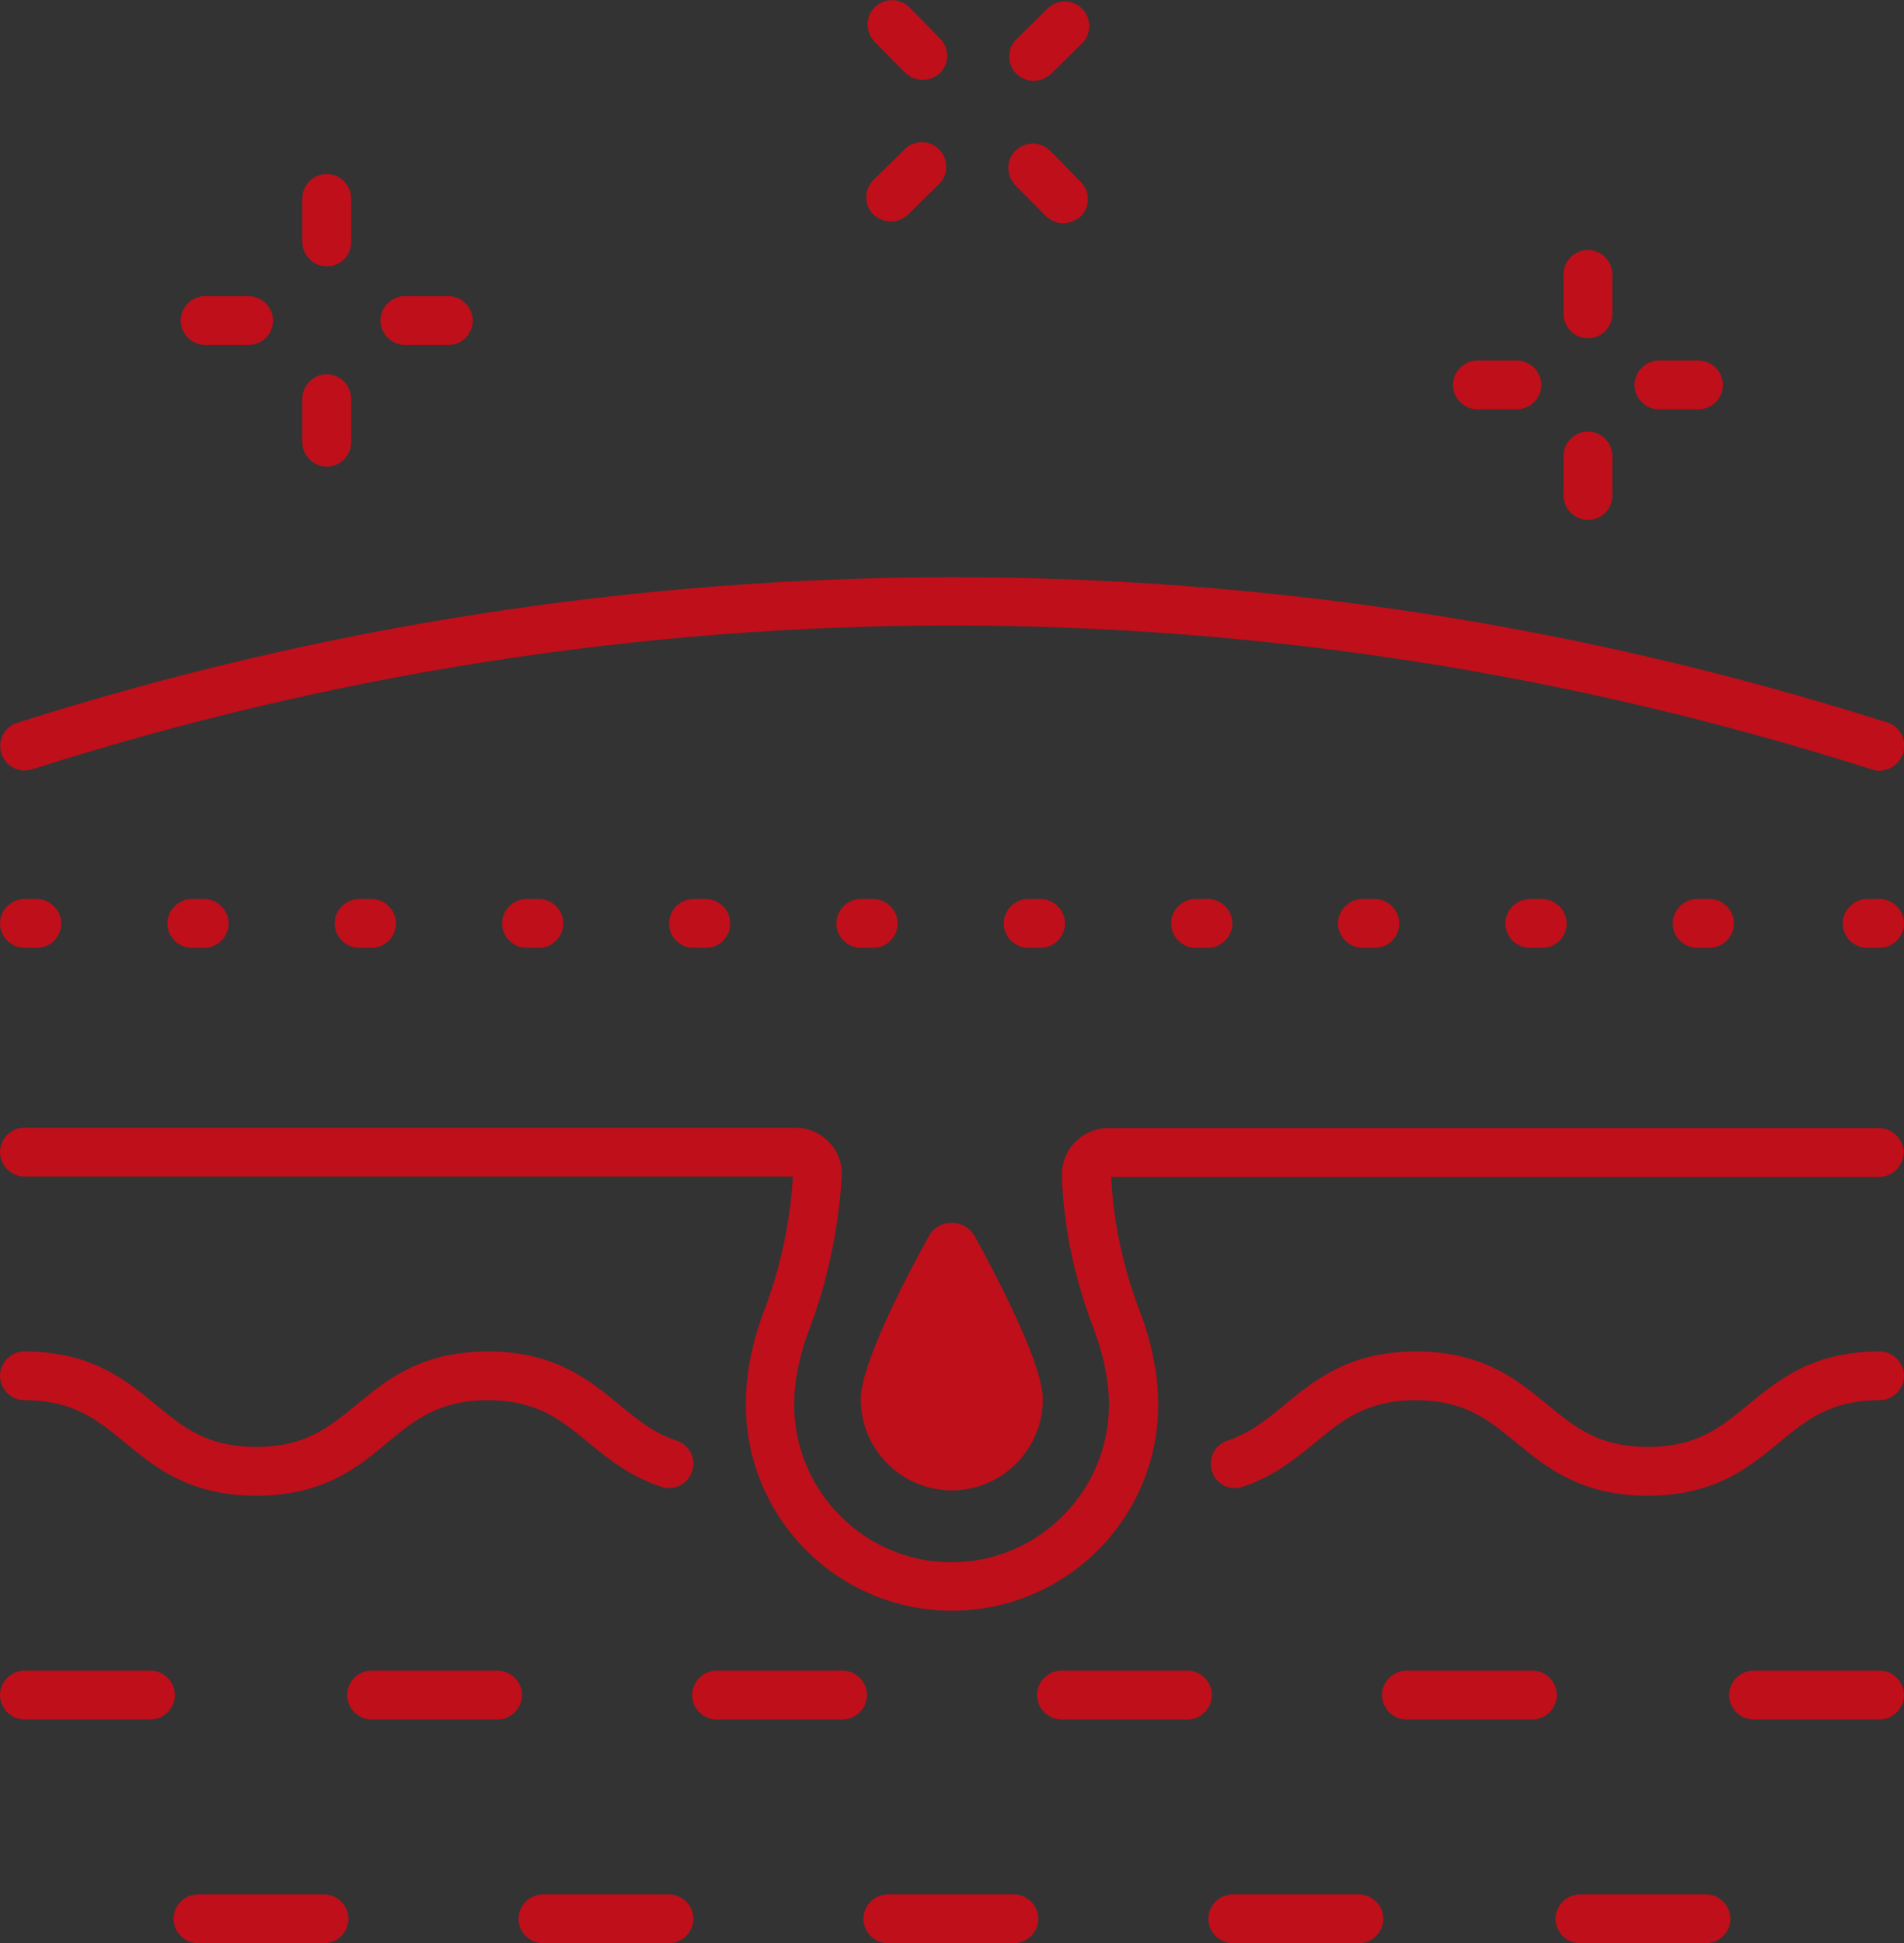 <?xml version="1.0" encoding="UTF-8"?> <svg xmlns="http://www.w3.org/2000/svg" xmlns:xlink="http://www.w3.org/1999/xlink" version="1.1" id="Слой_1" x="0px" y="0px" viewBox="0 0 428.9 437.7" style="enable-background:new 0 0 428.9 437.7;" xml:space="preserve"><rect x="0" y="0" width="428.9" height="437.7" fill="#333333" stroke="none"/> <style type="text/css"> .st0{fill:#BE0F1A;} .st1{fill:#FFFFFF;} </style> <g> <g> <g> <g> <path class="st0" d="M371.1,336.9c-15,0-22.8-6.4-29.6-12c-6.2-5.1-11.5-9.5-22.6-9.5s-16.4,4.4-22.6,9.5 c-4.4,3.6-9.4,7.7-16.4,10c-2.9,1-6-0.6-6.9-3.5s0.6-6,3.5-6.9c5.1-1.7,8.9-4.8,12.9-8.1c6.8-5.6,14.6-12,29.6-12 s22.8,6.4,29.6,12c6.2,5.1,11.5,9.5,22.6,9.5s16.4-4.4,22.6-9.5c6.8-5.6,14.6-12,29.6-12c3,0,5.5,2.5,5.5,5.5s-2.5,5.5-5.5,5.5 c-11.1,0-16.4,4.4-22.6,9.5C393.9,330.6,386.2,336.9,371.1,336.9z"></path> </g> <g> <path class="st0" d="M57.7,336.9c-15,0-22.8-6.4-29.6-12c-6.2-5.1-11.5-9.5-22.6-9.5c-3,0-5.5-2.5-5.5-5.5s2.5-5.5,5.5-5.5 c15,0,22.8,6.4,29.6,12c6.2,5.1,11.5,9.5,22.6,9.5s16.4-4.4,22.6-9.5c6.8-5.6,14.6-12,29.6-12s22.8,6.4,29.6,12 c4,3.3,7.8,6.4,12.9,8.1c2.9,0.9,4.5,4.1,3.5,6.9c-0.9,2.9-4.1,4.5-6.9,3.5c-7.1-2.3-12.1-6.4-16.5-10 c-6.2-5.1-11.5-9.5-22.6-9.5s-16.4,4.4-22.6,9.5C80.5,330.6,72.8,336.9,57.7,336.9z"></path> </g> <g> <path class="st0" d="M214.4,362.8c-25.6,0-46.4-20.8-46.4-46.5c0-6.7,1.4-13.9,4.1-21c4.8-12.5,6.2-24.2,6.5-30.3H5.5 c-3,0-5.5-2.5-5.5-5.5s2.5-5.5,5.5-5.5h173.7c2.9,0,5.6,1.2,7.6,3.3c2,2.1,3,4.9,2.8,7.8c-0.4,6.7-1.8,20-7.3,34.3 c-2.2,5.8-3.4,11.7-3.4,17c0,19.5,15.9,35.5,35.4,35.5s35.5-15.9,35.5-35.5c0-5.3-1.2-11.2-3.4-17c-4.3-11.2-6.8-22.8-7.2-34.4 c-0.1-2.8,0.9-5.6,2.9-7.7c2-2,4.7-3.2,7.5-3.2h173.7c3,0,5.5,2.5,5.5,5.5s-2.5,5.5-5.5,5.5h-173c0.5,10.2,2.7,20.4,6.5,30.4 c2.7,7,4.1,14.3,4.1,20.9C260.9,342,240.1,362.8,214.4,362.8z"></path> </g> <g> <path class="st0" d="M33.9,387.3H5.5c-3,0-5.5-2.5-5.5-5.5s2.5-5.5,5.5-5.5h28.4c3,0,5.5,2.5,5.5,5.5S36.9,387.3,33.9,387.3z"></path> </g> <g> <path class="st0" d="M189.8,387.3h-28.4c-3,0-5.5-2.5-5.5-5.5s2.5-5.5,5.5-5.5h28.4c3,0,5.5,2.5,5.5,5.5 S192.8,387.3,189.8,387.3z"></path> </g> <g> <path class="st0" d="M267.5,387.3h-28.4c-3,0-5.5-2.5-5.5-5.5s2.5-5.5,5.5-5.5h28.4c3,0,5.5,2.5,5.5,5.5 S270.5,387.3,267.5,387.3z"></path> </g> <g> <path class="st0" d="M112.1,387.3H83.7c-3,0-5.5-2.5-5.5-5.5s2.5-5.5,5.5-5.5h28.4c3,0,5.5,2.5,5.5,5.5S115.1,387.3,112.1,387.3 z"></path> </g> <g> <path class="st0" d="M345.2,387.3h-28.4c-3,0-5.5-2.5-5.5-5.5s2.5-5.5,5.5-5.5h28.4c3,0,5.5,2.5,5.5,5.5 S348.2,387.3,345.2,387.3z"></path> </g> <g> <path class="st0" d="M423.4,387.3H395c-3,0-5.5-2.5-5.5-5.5s2.5-5.5,5.5-5.5h28.4c3,0,5.5,2.5,5.5,5.5S426.4,387.3,423.4,387.3z "></path> </g> <g> <path class="st0" d="M150.7,437.7h-28.4c-3,0-5.5-2.5-5.5-5.5s2.5-5.5,5.5-5.5h28.4c3,0,5.5,2.5,5.5,5.5 S153.7,437.7,150.7,437.7z"></path> </g> <g> <path class="st0" d="M228.4,437.7H200c-3,0-5.5-2.5-5.5-5.5s2.5-5.5,5.5-5.5h28.4c3,0,5.5,2.5,5.5,5.5S231.4,437.7,228.4,437.7z "></path> </g> <g> <path class="st0" d="M73,437.7H44.6c-3,0-5.5-2.5-5.5-5.5s2.5-5.5,5.5-5.5H73c3,0,5.5,2.5,5.5,5.5S76,437.7,73,437.7z"></path> </g> <g> <path class="st0" d="M306.1,437.7h-28.4c-3,0-5.5-2.5-5.5-5.5s2.5-5.5,5.5-5.5h28.4c3,0,5.5,2.5,5.5,5.5 S309.1,437.7,306.1,437.7z"></path> </g> <g> <path class="st0" d="M384.3,437.7h-28.4c-3,0-5.5-2.5-5.5-5.5s2.5-5.5,5.5-5.5h28.4c3,0,5.5,2.5,5.5,5.5 S387.3,437.7,384.3,437.7z"></path> </g> </g> <g> <path class="st0" d="M234.9,315.2c0,11.3-9.2,20.5-20.5,20.5s-20.5-9.2-20.5-20.5c0-7.6,9.2-25.7,15.3-36.7 c2.2-4.1,8.1-4.1,10.4,0C225.7,289.6,234.9,307.6,234.9,315.2z"></path> </g> </g> <g> <g> <g> <g> <path class="st0" d="M73.6,105.1c-3,0-5.5-2.5-5.5-5.5v-9.8c0-3,2.5-5.5,5.5-5.5s5.5,2.5,5.5,5.5v9.8 C79.1,102.6,76.7,105.1,73.6,105.1z"></path> </g> <g> <path class="st0" d="M73.6,60c-3,0-5.5-2.5-5.5-5.5v-9.8c0-3,2.5-5.5,5.5-5.5s5.5,2.5,5.5,5.5v9.8C79.1,57.6,76.7,60,73.6,60z"></path> </g> <g> <path class="st0" d="M56,77.7h-9.8c-3,0-5.5-2.5-5.5-5.5s2.5-5.5,5.5-5.5H56c3,0,5.5,2.5,5.5,5.5S59.1,77.7,56,77.7z"></path> </g> <g> <path class="st0" d="M101,77.7h-9.8c-3,0-5.5-2.5-5.5-5.5s2.5-5.5,5.5-5.5h9.8c3,0,5.5,2.5,5.5,5.5S104.1,77.7,101,77.7z"></path> </g> </g> <g> <g> <path class="st0" d="M357.7,117.1c-3,0-5.5-2.5-5.5-5.5v-8.9c0-3,2.5-5.5,5.5-5.5s5.5,2.5,5.5,5.5v8.9 C363.2,114.7,360.8,117.1,357.7,117.1z"></path> </g> <g> <path class="st0" d="M357.7,76.2c-3,0-5.5-2.5-5.5-5.5v-8.9c0-3,2.5-5.5,5.5-5.5s5.5,2.5,5.5,5.5v8.9 C363.2,73.7,360.8,76.2,357.7,76.2z"></path> </g> <g> <path class="st0" d="M341.7,92.2h-8.9c-3,0-5.5-2.5-5.5-5.5s2.5-5.5,5.5-5.5h8.9c3,0,5.5,2.5,5.5,5.5S344.7,92.2,341.7,92.2z"></path> </g> <g> <path class="st0" d="M382.6,92.2h-8.9c-3,0-5.5-2.5-5.5-5.5s2.5-5.5,5.5-5.5h8.9c3,0,5.5,2.5,5.5,5.5S385.7,92.2,382.6,92.2z"></path> </g> </g> <g> <g> <path class="st0" d="M239.5,50.3c-1.4,0-2.8-0.6-3.9-1.6l-6.9-7c-2.1-2.2-2.1-5.7,0.1-7.8c2.2-2.1,5.6-2.1,7.8,0.1l6.9,7 c2.1,2.2,2.1,5.7-0.1,7.8C242.3,49.7,240.9,50.3,239.5,50.3z"></path> </g> <g> <path class="st0" d="M207.8,18c-1.4,0-2.8-0.6-3.9-1.6l-6.9-7c-2.1-2.2-2.1-5.7,0.1-7.8c2.2-2.1,5.6-2.1,7.8,0.1l6.9,7 c2.1,2.2,2.1,5.7-0.1,7.8C210.6,17.5,209.2,18,207.8,18z"></path> </g> <g> <path class="st0" d="M200.6,49.9c-1.4,0-2.8-0.6-3.9-1.6c-2.1-2.2-2.1-5.7,0.1-7.8l7-6.9c2.2-2.1,5.7-2.1,7.8,0.1 s2.1,5.7-0.1,7.8l-7,6.9C203.4,49.4,202,49.9,200.6,49.9z"></path> </g> <g> <path class="st0" d="M232.8,18.2c-1.4,0-2.8-0.6-3.9-1.6c-2.1-2.2-2.1-5.7,0.1-7.8l7-6.9c2.2-2.1,5.7-2.1,7.8,0.1 s2.1,5.7-0.1,7.8l-7,6.9C235.6,17.7,234.2,18.2,232.8,18.2z"></path> </g> </g> </g> <g> <g> <path class="st0" d="M8.3,213.5H5.5c-3,0-5.5-2.5-5.5-5.5s2.5-5.5,5.5-5.5h2.8c3,0,5.5,2.5,5.5,5.5S11.4,213.5,8.3,213.5z"></path> </g> <g> <path class="st0" d="M46,213.5h-2.8c-3,0-5.5-2.5-5.5-5.5s2.5-5.5,5.5-5.5H46c3,0,5.5,2.5,5.5,5.5S49,213.5,46,213.5z"></path> </g> <g> <path class="st0" d="M83.7,213.5h-2.8c-3,0-5.5-2.5-5.5-5.5s2.5-5.5,5.5-5.5h2.8c3,0,5.5,2.5,5.5,5.5S86.7,213.5,83.7,213.5z"></path> </g> <g> <path class="st0" d="M121.4,213.5h-2.8c-3,0-5.5-2.5-5.5-5.5s2.5-5.5,5.5-5.5h2.8c3,0,5.5,2.5,5.5,5.5S124.4,213.5,121.4,213.5z "></path> </g> <g> <path class="st0" d="M159,213.5h-2.8c-3,0-5.5-2.5-5.5-5.5s2.5-5.5,5.5-5.5h2.8c3,0,5.5,2.5,5.5,5.5S162.1,213.5,159,213.5z"></path> </g> <g> <path class="st0" d="M196.7,213.5h-2.8c-3,0-5.5-2.5-5.5-5.5s2.5-5.5,5.5-5.5h2.8c3,0,5.5,2.5,5.5,5.5S199.8,213.5,196.7,213.5z "></path> </g> <g> <path class="st0" d="M234.4,213.5h-2.8c-3,0-5.5-2.5-5.5-5.5s2.5-5.5,5.5-5.5h2.8c3,0,5.5,2.5,5.5,5.5S237.4,213.5,234.4,213.5z "></path> </g> <g> <path class="st0" d="M272.1,213.5h-2.8c-3,0-5.5-2.5-5.5-5.5s2.5-5.5,5.5-5.5h2.8c3,0,5.5,2.5,5.5,5.5S275.1,213.5,272.1,213.5z "></path> </g> <g> <path class="st0" d="M309.7,213.5h-2.8c-3,0-5.5-2.5-5.5-5.5s2.5-5.5,5.5-5.5h2.8c3,0,5.5,2.5,5.5,5.5S312.8,213.5,309.7,213.5z "></path> </g> <g> <path class="st0" d="M347.4,213.5h-2.8c-3,0-5.5-2.5-5.5-5.5s2.5-5.5,5.5-5.5h2.8c3,0,5.5,2.5,5.5,5.5S350.5,213.5,347.4,213.5z "></path> </g> <g> <path class="st0" d="M385.1,213.5h-2.8c-3,0-5.5-2.5-5.5-5.5s2.5-5.5,5.5-5.5h2.8c3,0,5.5,2.5,5.5,5.5S388.1,213.5,385.1,213.5z "></path> </g> <g> <path class="st0" d="M423.4,213.5h-2.8c-3,0-5.5-2.5-5.5-5.5s2.5-5.5,5.5-5.5h2.8c3,0,5.5,2.5,5.5,5.5S426.4,213.5,423.4,213.5z "></path> </g> </g> <g> <path class="st0" d="M423.4,173.6c-0.6,0-1.1-0.1-1.7-0.3l-0.4-0.1c-135.5-43.1-278.7-43.1-414.1,0.1c-2.9,0.9-6-0.7-6.9-3.6 c-0.9-2.9,0.7-6,3.6-6.9C72,141.1,142.8,130.1,214.3,130c0.1,0,0.2,0,0.2,0c71.4,0,142.1,11,210.2,32.6l0.4,0.1 c2.9,0.9,4.5,4,3.6,6.9C427.9,172.1,425.7,173.6,423.4,173.6z"></path> </g> </g> </g> <g> <g> <g> <path class="st1" d="M628.8-35.9c-3,0-5.5-2.5-5.5-5.5v-11.3c0-3,2.5-5.5,5.5-5.5s5.5,2.5,5.5,5.5v11.3 C634.3-38.4,631.8-35.9,628.8-35.9z"></path> </g> <g> <path class="st1" d="M628.8-88c-3,0-5.5-2.5-5.5-5.5v-11.3c0-3,2.5-5.5,5.5-5.5s5.5,2.5,5.5,5.5v11.3 C634.3-90.4,631.8-88,628.8-88z"></path> </g> <g> <path class="st1" d="M608.4-67.6h-11.3c-3,0-5.5-2.5-5.5-5.5s2.5-5.5,5.5-5.5h11.3c3,0,5.5,2.5,5.5,5.5S611.4-67.6,608.4-67.6z"></path> </g> <g> <path class="st1" d="M660.5-67.6h-11.3c-3,0-5.5-2.5-5.5-5.5s2.5-5.5,5.5-5.5h11.3c3,0,5.5,2.5,5.5,5.5S663.5-67.6,660.5-67.6z"></path> </g> <g> <path class="st1" d="M954.3,78c-3,0-5.5-2.5-5.5-5.5v-9.8c0-3,2.5-5.5,5.5-5.5s5.5,2.5,5.5,5.5v9.8C959.8,75.6,957.3,78,954.3,78 z"></path> </g> <g> <path class="st1" d="M954.3,32.9c-3,0-5.5-2.5-5.5-5.5v-9.8c0-3,2.5-5.5,5.5-5.5s5.5,2.5,5.5,5.5v9.8 C959.8,30.5,957.3,32.9,954.3,32.9z"></path> </g> <g> <path class="st1" d="M936.6,50.6h-9.8c-3,0-5.5-2.5-5.5-5.5s2.5-5.5,5.5-5.5h9.8c3,0,5.5,2.5,5.5,5.5S939.7,50.6,936.6,50.6z"></path> </g> <g> <path class="st1" d="M981.8,50.6H972c-3,0-5.5-2.5-5.5-5.5s2.5-5.5,5.5-5.5h9.8c3,0,5.5,2.5,5.5,5.5S984.8,50.6,981.8,50.6z"></path> </g> <g> <path class="st1" d="M798.6,88.6c-2.5,0-4.9-0.7-7-2.2c-12-8.6-20.9-14.7-28-19.6c-14.7-10.1-21.3-14.8-29.5-22.9 c-30.6-30.6-23.4-55.1-17.5-74.9c2-6.9,4-13.5,4-19.4c0-16.7-7.8-27.9-12.4-33c-2-2.2-2.1-5.5-0.4-7.9c1.8-2.4,5-3.2,7.7-1.9 c25.5,12.2,64.1-8.3,75.3-14.9c4.8-2.8,10.8-2.8,15.6,0c11.2,6.6,49.8,27.2,75.3,14.9c2.7-1.3,5.9-0.5,7.7,1.9s1.6,5.7-0.4,7.9 c-4.6,5.2-12.4,16.3-12.4,33c0,6,1.9,12.5,4,19.4c5.8,19.7,13.1,44.3-17.5,74.9c-8.2,8.1-14.9,12.8-29.5,22.9 c-7.1,4.9-16,11.1-27.9,19.6C803.6,87.9,801.1,88.6,798.6,88.6z M724.5-79.1c3.8,7.2,7.1,16.8,7.1,28.7c0,7.6-2.2,14.8-4.4,22.6 c-5.5,18.7-11.2,38,14.8,64c7.5,7.4,13.5,11.6,28,21.7c7.1,4.9,16,11.1,28.1,19.7c0.4,0.3,1,0.3,1.4,0c12-8.6,20.9-14.7,28-19.7 c14.5-10.1,20.5-14.2,28-21.7c26-25.9,20.3-45.3,14.8-64c-2.3-7.7-4.4-15-4.4-22.6c0-11.9,3.2-21.5,7.1-28.7 c-3.1,0.5-6.3,0.7-9.5,0.7c-24.6,0-50.4-13.2-62.4-20.3c-1.4-0.8-3.1-0.8-4.5,0c-12,7-37.8,20.3-62.4,20.3 C730.8-78.4,727.6-78.7,724.5-79.1z M880.9-90.8L880.9-90.8L880.9-90.8L880.9-90.8z"></path> </g> <g> <path class="st1" d="M798.6,23.1c-1.6,0-3.1-0.7-4.1-1.9l-31.7-35.9c-2-2.3-1.8-5.8,0.5-7.8s5.8-1.8,7.8,0.5l27.6,31.2l35-39.6 c2-2.3,5.5-2.5,7.8-0.5s2.5,5.5,0.5,7.8l-39.1,44.3C801.7,22.4,800.2,23.1,798.6,23.1z"></path> </g> </g> <g> <g> <g> <path class="st1" d="M958.1,336.9c-15,0-22.8-6.4-29.6-12c-6.2-5.1-11.5-9.5-22.6-9.5s-16.4,4.4-22.6,9.5 c-4.4,3.6-9.4,7.7-16.4,10c-2.9,1-6-0.6-6.9-3.5s0.6-6,3.5-6.9c5.1-1.7,8.9-4.8,12.9-8.1c6.8-5.6,14.6-12,29.6-12 s22.8,6.4,29.6,12c6.2,5.1,11.5,9.5,22.6,9.5s16.4-4.4,22.6-9.5c6.8-5.6,14.6-12,29.6-12c3,0,5.5,2.5,5.5,5.5s-2.5,5.5-5.5,5.5 c-11.1,0-16.4,4.4-22.6,9.5C980.9,330.6,973.1,336.9,958.1,336.9z"></path> </g> <g> <path class="st1" d="M644.7,336.9c-15,0-22.8-6.4-29.6-12c-6.2-5.1-11.5-9.5-22.6-9.5c-3,0-5.5-2.5-5.5-5.5s2.5-5.5,5.5-5.5 c15,0,22.8,6.4,29.6,12c6.2,5.1,11.5,9.5,22.6,9.5s16.4-4.4,22.6-9.5c6.8-5.6,14.6-12,29.6-12s22.8,6.4,29.6,12 c4,3.3,7.8,6.4,12.9,8.1c2.9,0.9,4.5,4.1,3.5,6.9c-0.9,2.9-4.1,4.5-6.9,3.5c-7.1-2.3-12.1-6.4-16.5-10 c-6.2-5.1-11.5-9.5-22.6-9.5s-16.4,4.4-22.6,9.5C667.5,330.6,659.7,336.9,644.7,336.9z"></path> </g> <g> <path class="st1" d="M801.4,362.8c-25.6,0-46.4-20.8-46.4-46.5c0-6.7,1.4-13.9,4.1-21c4.8-12.5,6.2-24.2,6.5-30.3H592.5 c-3,0-5.5-2.5-5.5-5.5s2.5-5.5,5.5-5.5h173.7c2.9,0,5.6,1.2,7.6,3.3c2,2.1,3,4.9,2.8,7.8c-0.4,6.7-1.8,20-7.3,34.3 c-2.2,5.8-3.4,11.7-3.4,17c0,19.5,15.9,35.5,35.4,35.5s35.5-15.9,35.5-35.5c0-5.3-1.2-11.2-3.4-17c-4.3-11.2-6.8-22.8-7.2-34.4 c-0.1-2.8,0.9-5.6,2.9-7.7c2-2,4.7-3.2,7.5-3.2h173.7c3,0,5.5,2.5,5.5,5.5s-2.5,5.5-5.5,5.5H837.2c0.5,10.2,2.7,20.4,6.5,30.4 c2.7,7,4.1,14.3,4.1,20.9C847.9,342,827,362.8,801.4,362.8z"></path> </g> <g> <path class="st1" d="M620.8,387.3h-28.4c-3,0-5.5-2.5-5.5-5.5s2.5-5.5,5.5-5.5h28.4c3,0,5.5,2.5,5.5,5.5 S623.9,387.3,620.8,387.3z"></path> </g> <g> <path class="st1" d="M776.7,387.3h-28.4c-3,0-5.5-2.5-5.5-5.5s2.5-5.5,5.5-5.5h28.4c3,0,5.5,2.5,5.5,5.5 S779.8,387.3,776.7,387.3z"></path> </g> <g> <path class="st1" d="M854.5,387.3h-28.4c-3,0-5.5-2.5-5.5-5.5s2.5-5.5,5.5-5.5h28.4c3,0,5.5,2.5,5.5,5.5 S857.5,387.3,854.5,387.3z"></path> </g> <g> <path class="st1" d="M699,387.3h-28.4c-3,0-5.5-2.5-5.5-5.5s2.5-5.5,5.5-5.5H699c3,0,5.5,2.5,5.5,5.5S702.1,387.3,699,387.3z"></path> </g> <g> <path class="st1" d="M932.2,387.3h-28.4c-3,0-5.5-2.5-5.5-5.5s2.5-5.5,5.5-5.5h28.4c3,0,5.5,2.5,5.5,5.5 S935.2,387.3,932.2,387.3z"></path> </g> <g> <path class="st1" d="M1010.4,387.3H982c-3,0-5.5-2.5-5.5-5.5s2.5-5.5,5.5-5.5h28.4c3,0,5.5,2.5,5.5,5.5 S1013.4,387.3,1010.4,387.3z"></path> </g> <g> <path class="st1" d="M737.7,437.7h-28.4c-3,0-5.5-2.5-5.5-5.5s2.5-5.5,5.5-5.5h28.4c3,0,5.5,2.5,5.5,5.5 S740.7,437.7,737.7,437.7z"></path> </g> <g> <path class="st1" d="M815.4,437.7H787c-3,0-5.5-2.5-5.5-5.5s2.5-5.5,5.5-5.5h28.4c3,0,5.5,2.5,5.5,5.5S818.4,437.7,815.4,437.7z "></path> </g> <g> <path class="st1" d="M659.9,437.7h-28.4c-3,0-5.5-2.5-5.5-5.5s2.5-5.5,5.5-5.5h28.4c3,0,5.5,2.5,5.5,5.5S663,437.7,659.9,437.7z "></path> </g> <g> <path class="st1" d="M893.1,437.7h-28.4c-3,0-5.5-2.5-5.5-5.5s2.5-5.5,5.5-5.5h28.4c3,0,5.5,2.5,5.5,5.5 S896.1,437.7,893.1,437.7z"></path> </g> <g> <path class="st1" d="M971.3,437.7h-28.4c-3,0-5.5-2.5-5.5-5.5s2.5-5.5,5.5-5.5h28.4c3,0,5.5,2.5,5.5,5.5 S974.3,437.7,971.3,437.7z"></path> </g> </g> <g> <path class="st1" d="M821.9,315.2c0,11.3-9.2,20.5-20.5,20.5s-20.5-9.2-20.5-20.5c0-7.6,9.2-25.7,15.3-36.7 c2.2-4.1,8.1-4.1,10.4,0C812.7,289.6,821.9,307.6,821.9,315.2z"></path> </g> </g> <g> <g> <g> <path class="st1" d="M595.3,213.5h-2.8c-3,0-5.5-2.5-5.5-5.5s2.5-5.5,5.5-5.5h2.8c3,0,5.5,2.5,5.5,5.5S598.3,213.5,595.3,213.5z "></path> </g> <g> <path class="st1" d="M633,213.5h-2.8c-3,0-5.5-2.5-5.5-5.5s2.5-5.5,5.5-5.5h2.8c3,0,5.5,2.5,5.5,5.5S636,213.5,633,213.5z"></path> </g> <g> <path class="st1" d="M670.7,213.5h-2.8c-3,0-5.5-2.5-5.5-5.5s2.5-5.5,5.5-5.5h2.8c3,0,5.5,2.5,5.5,5.5S673.7,213.5,670.7,213.5z "></path> </g> <g> <path class="st1" d="M708.3,213.5h-2.8c-3,0-5.5-2.5-5.5-5.5s2.5-5.5,5.5-5.5h2.8c3,0,5.5,2.5,5.5,5.5S711.4,213.5,708.3,213.5z "></path> </g> <g> <path class="st1" d="M746,213.5h-2.8c-3,0-5.5-2.5-5.5-5.5s2.5-5.5,5.5-5.5h2.8c3,0,5.5,2.5,5.5,5.5S749.1,213.5,746,213.5z"></path> </g> <g> <path class="st1" d="M783.7,213.5h-2.8c-3,0-5.5-2.5-5.5-5.5s2.5-5.5,5.5-5.5h2.8c3,0,5.5,2.5,5.5,5.5S786.7,213.5,783.7,213.5z "></path> </g> <g> <path class="st1" d="M821.4,213.5h-2.8c-3,0-5.5-2.5-5.5-5.5s2.5-5.5,5.5-5.5h2.8c3,0,5.5,2.5,5.5,5.5S824.4,213.5,821.4,213.5z "></path> </g> <g> <path class="st1" d="M859,213.5h-2.8c-3,0-5.5-2.5-5.5-5.5s2.5-5.5,5.5-5.5h2.8c3,0,5.5,2.5,5.5,5.5S862.1,213.5,859,213.5z"></path> </g> <g> <path class="st1" d="M896.7,213.5h-2.8c-3,0-5.5-2.5-5.5-5.5s2.5-5.5,5.5-5.5h2.8c3,0,5.5,2.5,5.5,5.5S899.8,213.5,896.7,213.5z "></path> </g> <g> <path class="st1" d="M934.4,213.5h-2.8c-3,0-5.5-2.5-5.5-5.5s2.5-5.5,5.5-5.5h2.8c3,0,5.5,2.5,5.5,5.5S937.4,213.5,934.4,213.5z "></path> </g> <g> <path class="st1" d="M972.1,213.5h-2.8c-3,0-5.5-2.5-5.5-5.5s2.5-5.5,5.5-5.5h2.8c3,0,5.5,2.5,5.5,5.5S975.1,213.5,972.1,213.5z "></path> </g> <g> <path class="st1" d="M1010.4,213.5h-2.8c-3,0-5.5-2.5-5.5-5.5s2.5-5.5,5.5-5.5h2.8c3,0,5.5,2.5,5.5,5.5 S1013.4,213.5,1010.4,213.5z"></path> </g> </g> <g> <path class="st1" d="M1010.4,173.6c-0.6,0-1.1-0.1-1.7-0.3l-0.4-0.1c-135.5-43.1-278.7-43.1-414.1,0.1c-2.9,0.9-6-0.7-6.9-3.6 c-0.9-2.9,0.7-6,3.6-6.9c68.1-21.7,138.9-32.7,210.4-32.8c0.1,0,0.2,0,0.2,0c71.4,0,142.1,11,210.2,32.6l0.4,0.1 c2.9,0.9,4.5,4,3.6,6.9C1014.9,172.1,1012.7,173.6,1010.4,173.6z"></path> </g> </g> </g> <g> <g> <g> <path class="st1" d="M1502.6,74.8c-1.6,0-3.1-0.7-4.1-1.9L1487,60c-2-2.3-1.8-5.8,0.5-7.8s5.8-1.8,7.8,0.5l7.3,8.3l15.5-17.6 c2-2.3,5.5-2.5,7.8-0.5s2.5,5.5,0.5,7.8L1506.7,73C1505.7,74.1,1504.2,74.8,1502.6,74.8z"></path> </g> <g> <path class="st1" d="M1405.9,83.8c-56.4,0-102.2-45.9-102.2-102.2c0-56.4,45.9-102.2,102.2-102.2c56.4,0,102.2,45.9,102.2,102.2 c0,3.1-0.1,6.3-0.4,9.4c-0.3,3-3,5.2-6,5c-3-0.3-5.2-3-5-6c0.3-2.7,0.4-5.6,0.4-8.4c0-50.3-40.9-91.2-91.2-91.2 c-50.3,0-91.2,40.9-91.2,91.2s40.9,91.2,91.2,91.2c9.9,0,19.7-1.6,29-4.7c2.9-1,6,0.6,7,3.5s-0.6,6-3.5,7 C1428,82.1,1417,83.8,1405.9,83.8z"></path> </g> <g> <path class="st1" d="M1502.6,107.1c-27,0-48.9-21.9-48.9-48.9s21.9-48.9,48.9-48.9s48.9,21.9,48.9,48.9 C1551.5,85.1,1529.6,107.1,1502.6,107.1z M1502.6,20.2c-20.9,0-37.9,17-37.9,37.9s17,37.9,37.9,37.9s37.9-17,37.9-37.9 S1523.5,20.2,1502.6,20.2z"></path> </g> <g> <path class="st1" d="M1424.2,44.2h-36.6c-3,0-5.5-2.5-5.5-5.5V5.4h-33.3c-3,0-5.5-2.5-5.5-5.5v-36.6c0-3,2.5-5.5,5.5-5.5h33.3 v-33.3c0-3,2.5-5.5,5.5-5.5h36.6c3,0,5.5,2.5,5.5,5.5v33.3h33.3c3,0,5.5,2.5,5.5,5.5v36.6c0,3-2.5,5.5-5.5,5.5h-33.3v33.3 C1429.7,41.8,1427.2,44.2,1424.2,44.2z M1393.1,33.2h25.6V-0.1c0-3,2.5-5.5,5.5-5.5h33.3v-25.6h-33.3c-3,0-5.5-2.5-5.5-5.5V-70 h-25.6v33.3c0,3-2.5,5.5-5.5,5.5h-33.3v25.6h33.3c3,0,5.5,2.5,5.5,5.5V33.2z"></path> </g> </g> <g> <g> <g> <path class="st1" d="M1575.6,336.9c-15,0-22.8-6.4-29.6-12c-6.2-5.1-11.5-9.5-22.6-9.5s-16.4,4.4-22.6,9.5 c-4.4,3.6-9.4,7.7-16.4,10c-2.9,1-6-0.6-6.9-3.5s0.6-6,3.5-6.9c5.1-1.7,8.9-4.8,12.9-8.1c6.8-5.6,14.6-12,29.6-12 s22.8,6.4,29.6,12c6.2,5.1,11.5,9.5,22.6,9.5s16.4-4.4,22.6-9.5c6.8-5.6,14.6-12,29.6-12c3,0,5.5,2.5,5.5,5.5s-2.5,5.5-5.5,5.5 c-11.1,0-16.4,4.4-22.6,9.5C1598.4,330.6,1590.6,336.9,1575.6,336.9z"></path> </g> <g> <path class="st1" d="M1262.2,336.9c-15,0-22.8-6.4-29.6-12c-6.2-5.1-11.5-9.5-22.6-9.5c-3,0-5.5-2.5-5.5-5.5s2.5-5.5,5.5-5.5 c15,0,22.8,6.4,29.6,12c6.2,5.1,11.5,9.5,22.6,9.5s16.4-4.4,22.6-9.5c6.8-5.6,14.6-12,29.6-12s22.8,6.4,29.6,12 c4,3.3,7.8,6.4,12.9,8.1c2.9,0.9,4.5,4.1,3.5,6.9c-0.9,2.9-4.1,4.5-6.9,3.5c-7.1-2.3-12.1-6.4-16.5-10 c-6.2-5.1-11.5-9.5-22.6-9.5s-16.4,4.4-22.6,9.5C1285,330.6,1277.2,336.9,1262.2,336.9z"></path> </g> <g> <path class="st1" d="M1418.9,362.8c-25.6,0-46.4-20.8-46.4-46.5c0-6.7,1.4-13.9,4.1-21c4.8-12.5,6.2-24.2,6.5-30.3H1210 c-3,0-5.5-2.5-5.5-5.5s2.5-5.5,5.5-5.5h173.7c2.9,0,5.6,1.2,7.6,3.3c2,2.1,3,4.9,2.8,7.8c-0.4,6.7-1.8,20-7.3,34.3 c-2.2,5.8-3.4,11.7-3.4,17c0,19.5,15.9,35.5,35.4,35.5s35.5-15.9,35.5-35.5c0-5.3-1.2-11.2-3.4-17c-4.3-11.2-6.8-22.8-7.2-34.4 c-0.1-2.8,0.9-5.6,2.9-7.7c2-2,4.7-3.2,7.5-3.2h173.7c3,0,5.5,2.5,5.5,5.5s-2.5,5.5-5.5,5.5h-173.1c0.5,10.2,2.7,20.4,6.5,30.4 c2.7,7,4.1,14.3,4.1,20.9C1465.4,342,1444.5,362.8,1418.9,362.8z"></path> </g> <g> <path class="st1" d="M1238.3,387.3H1210c-3,0-5.5-2.5-5.5-5.5s2.5-5.5,5.5-5.5h28.4c3,0,5.5,2.5,5.5,5.5 S1241.4,387.3,1238.3,387.3z"></path> </g> <g> <path class="st1" d="M1394.2,387.3h-28.4c-3,0-5.5-2.5-5.5-5.5s2.5-5.5,5.5-5.5h28.4c3,0,5.5,2.5,5.5,5.5 S1397.3,387.3,1394.2,387.3z"></path> </g> <g> <path class="st1" d="M1472,387.3h-28.4c-3,0-5.5-2.5-5.5-5.5s2.5-5.5,5.5-5.5h28.4c3,0,5.5,2.5,5.5,5.5S1475,387.3,1472,387.3z"></path> </g> <g> <path class="st1" d="M1316.5,387.3h-28.4c-3,0-5.5-2.5-5.5-5.5s2.5-5.5,5.5-5.5h28.4c3,0,5.5,2.5,5.5,5.5 S1319.6,387.3,1316.5,387.3z"></path> </g> <g> <path class="st1" d="M1549.7,387.3h-28.4c-3,0-5.5-2.5-5.5-5.5s2.5-5.5,5.5-5.5h28.4c3,0,5.5,2.5,5.5,5.5 S1552.7,387.3,1549.7,387.3z"></path> </g> <g> <path class="st1" d="M1627.8,387.3h-28.4c-3,0-5.5-2.5-5.5-5.5s2.5-5.5,5.5-5.5h28.4c3,0,5.5,2.5,5.5,5.5 S1630.9,387.3,1627.8,387.3z"></path> </g> <g> <path class="st1" d="M1355.1,437.7h-28.4c-3,0-5.5-2.5-5.5-5.5s2.5-5.5,5.5-5.5h28.4c3,0,5.5,2.5,5.5,5.5 S1358.2,437.7,1355.1,437.7z"></path> </g> <g> <path class="st1" d="M1432.9,437.7h-28.4c-3,0-5.5-2.5-5.5-5.5s2.5-5.5,5.5-5.5h28.4c3,0,5.5,2.5,5.5,5.5 S1435.9,437.7,1432.9,437.7z"></path> </g> <g> <path class="st1" d="M1277.4,437.7H1249c-3,0-5.5-2.5-5.5-5.5s2.5-5.5,5.5-5.5h28.4c3,0,5.5,2.5,5.5,5.5 S1280.5,437.7,1277.4,437.7z"></path> </g> <g> <path class="st1" d="M1510.6,437.7h-28.4c-3,0-5.5-2.5-5.5-5.5s2.5-5.5,5.5-5.5h28.4c3,0,5.5,2.5,5.5,5.5 S1513.6,437.7,1510.6,437.7z"></path> </g> <g> <path class="st1" d="M1588.8,437.7h-28.4c-3,0-5.5-2.5-5.5-5.5s2.5-5.5,5.5-5.5h28.4c3,0,5.5,2.5,5.5,5.5 S1591.8,437.7,1588.8,437.7z"></path> </g> </g> <g> <path class="st1" d="M1439.4,315.2c0,11.3-9.2,20.5-20.5,20.5s-20.5-9.2-20.5-20.5c0-7.6,9.2-25.7,15.3-36.7 c2.2-4.1,8.1-4.1,10.4,0C1430.2,289.6,1439.4,307.6,1439.4,315.2z"></path> </g> </g> <g> <g> <g> <path class="st1" d="M1212.8,213.5h-2.8c-3,0-5.5-2.5-5.5-5.5s2.5-5.5,5.5-5.5h2.8c3,0,5.5,2.5,5.5,5.5 S1215.8,213.5,1212.8,213.5z"></path> </g> <g> <path class="st1" d="M1250.5,213.5h-2.8c-3,0-5.5-2.5-5.5-5.5s2.5-5.5,5.5-5.5h2.8c3,0,5.5,2.5,5.5,5.5 S1253.5,213.5,1250.5,213.5z"></path> </g> <g> <path class="st1" d="M1288.2,213.5h-2.8c-3,0-5.5-2.5-5.5-5.5s2.5-5.5,5.5-5.5h2.8c3,0,5.5,2.5,5.5,5.5 S1291.2,213.5,1288.2,213.5z"></path> </g> <g> <path class="st1" d="M1325.8,213.5h-2.8c-3,0-5.5-2.5-5.5-5.5s2.5-5.5,5.5-5.5h2.8c3,0,5.5,2.5,5.5,5.5 S1328.9,213.5,1325.8,213.5z"></path> </g> <g> <path class="st1" d="M1363.5,213.5h-2.8c-3,0-5.5-2.5-5.5-5.5s2.5-5.5,5.5-5.5h2.8c3,0,5.5,2.5,5.5,5.5 S1366.5,213.5,1363.5,213.5z"></path> </g> <g> <path class="st1" d="M1401.2,213.5h-2.8c-3,0-5.5-2.5-5.5-5.5s2.5-5.5,5.5-5.5h2.8c3,0,5.5,2.5,5.5,5.5 S1404.2,213.5,1401.2,213.5z"></path> </g> <g> <path class="st1" d="M1438.9,213.5h-2.8c-3,0-5.5-2.5-5.5-5.5s2.5-5.5,5.5-5.5h2.8c3,0,5.5,2.5,5.5,5.5 S1441.9,213.5,1438.9,213.5z"></path> </g> <g> <path class="st1" d="M1476.5,213.5h-2.8c-3,0-5.5-2.5-5.5-5.5s2.5-5.5,5.5-5.5h2.8c3,0,5.5,2.5,5.5,5.5 S1479.6,213.5,1476.5,213.5z"></path> </g> <g> <path class="st1" d="M1514.2,213.5h-2.8c-3,0-5.5-2.5-5.5-5.5s2.5-5.5,5.5-5.5h2.8c3,0,5.5,2.5,5.5,5.5 S1517.2,213.5,1514.2,213.5z"></path> </g> <g> <path class="st1" d="M1551.9,213.5h-2.8c-3,0-5.5-2.5-5.5-5.5s2.5-5.5,5.5-5.5h2.8c3,0,5.5,2.5,5.5,5.5 S1554.9,213.5,1551.9,213.5z"></path> </g> <g> <path class="st1" d="M1589.6,213.5h-2.8c-3,0-5.5-2.5-5.5-5.5s2.5-5.5,5.5-5.5h2.8c3,0,5.5,2.5,5.5,5.5 S1592.6,213.5,1589.6,213.5z"></path> </g> <g> <path class="st1" d="M1627.8,213.5h-2.8c-3,0-5.5-2.5-5.5-5.5s2.5-5.5,5.5-5.5h2.8c3,0,5.5,2.5,5.5,5.5 S1630.9,213.5,1627.8,213.5z"></path> </g> </g> <g> <path class="st1" d="M1627.8,173.6c-0.6,0-1.1-0.1-1.7-0.3l-0.4-0.1c-135.5-43.1-278.7-43.1-414.1,0.1c-2.9,0.9-6-0.7-6.9-3.6 c-0.9-2.9,0.7-6,3.6-6.9c68.1-21.7,138.9-32.7,210.4-32.8c0.1,0,0.2,0,0.2,0c71.4,0,142.1,11,210.2,32.6l0.4,0.1 c2.9,0.9,4.5,4,3.6,6.9C1632.3,172.1,1630.2,173.6,1627.8,173.6z"></path> </g> </g> </g> <g> <g> <g> <path class="st1" d="M1997.7,52.5c-25.8,0-46.8-21.3-46.8-47.4c0-24.3,38.1-74.9,42.4-80.6c1-1.4,2.7-2.2,4.4-2.2 s3.3,0.8,4.4,2.2c4.3,5.7,42.4,56.3,42.4,80.6C2044.5,31.2,2023.5,52.5,1997.7,52.5z M1997.7-63c-13,17.8-35.8,52.6-35.8,68.1 c0,20.1,16.1,36.4,35.8,36.4s35.8-16.3,35.8-36.4C2033.5-10.4,2010.6-45.1,1997.7-63z"></path> </g> <g> <g> <g> <path class="st1" d="M1998.9,90.9c-25.8,0-51.1-10-71-29.2c-15-14.5-25.2-32.6-29.4-52.4c-4.5-21.4-1.7-43.6,8.3-64.2 c1.3-2.7,4.6-3.9,7.3-2.6c2.7,1.3,3.9,4.6,2.6,7.3c-20.8,43.1-3.9,81.9,18.9,103.9c29.1,28.1,71,34.1,106.6,15.2 c2.7-1.4,6-0.4,7.4,2.3c1.4,2.7,0.4,6-2.3,7.4C2031.8,86.9,2015.3,90.9,1998.9,90.9z"></path> </g> <g> <path class="st1" d="M1918.9-30.4c-2.1,0-4.2-1.2-5.1-3.3l-5-11.6l-11.7,4.9c-2.8,1.2-6-0.1-7.2-2.9s0.1-6,2.9-7.2l16.8-7.1 c2.8-1.2,6,0.1,7.2,2.9l7.1,16.6c1.2,2.8-0.1,6-2.9,7.2C1920.3-30.5,1919.6-30.4,1918.9-30.4z"></path> </g> </g> <g> <g> <path class="st1" d="M2083.6,32.6c-0.8,0-1.6-0.2-2.4-0.5c-2.7-1.3-3.9-4.6-2.6-7.3c20.8-43,3.9-81.8-18.8-103.7 c-29.1-28.1-71.1-34.1-106.8-15.2c-2.7,1.4-6,0.4-7.4-2.3c-1.4-2.7-0.4-6,2.3-7.4c40-21.1,87-14.4,119.6,17 c15,14.5,25.2,32.6,29.4,52.3c4.5,21.3,1.7,43.5-8.3,64.1C2087.6,31.5,2085.7,32.6,2083.6,32.6z"></path> </g> <g> <path class="st1" d="M2083.6,32.6c-2.1,0-4.2-1.3-5.1-3.3l-7.1-16.6c-1.2-2.8,0.1-6,2.9-7.2c2.8-1.2,6,0.1,7.2,2.9l5,11.6 l11.7-4.9c2.8-1.2,6,0.1,7.2,2.9s-0.1,6-2.9,7.2l-16.8,7.1C2085.1,32.5,2084.3,32.6,2083.6,32.6z"></path> </g> </g> </g> </g> <g> <g> <g> <path class="st1" d="M2148.9,336.9c-15,0-22.8-6.4-29.6-12c-6.2-5.1-11.5-9.5-22.6-9.5s-16.4,4.4-22.6,9.5 c-4.4,3.6-9.4,7.7-16.4,10c-2.9,1-6-0.6-6.9-3.5s0.6-6,3.5-6.9c5.1-1.7,8.9-4.8,12.9-8.1c6.8-5.6,14.6-12,29.6-12 s22.8,6.4,29.6,12c6.2,5.1,11.5,9.5,22.6,9.5s16.4-4.4,22.6-9.5c6.8-5.6,14.6-12,29.6-12c3,0,5.5,2.5,5.5,5.5s-2.5,5.5-5.5,5.5 c-11.1,0-16.4,4.4-22.6,9.5C2171.7,330.6,2164,336.9,2148.9,336.9z"></path> </g> <g> <path class="st1" d="M1835.5,336.9c-15,0-22.8-6.4-29.6-12c-6.2-5.1-11.5-9.5-22.6-9.5c-3,0-5.5-2.5-5.5-5.5s2.5-5.5,5.5-5.5 c15,0,22.8,6.4,29.6,12c6.2,5.1,11.5,9.5,22.6,9.5s16.4-4.4,22.6-9.5c6.8-5.6,14.6-12,29.6-12s22.8,6.4,29.6,12 c4,3.3,7.8,6.4,12.9,8.1c2.9,0.9,4.5,4.1,3.5,6.9c-0.9,2.9-4.1,4.5-6.9,3.5c-7.1-2.3-12.1-6.4-16.5-10 c-6.2-5.1-11.5-9.5-22.6-9.5s-16.4,4.4-22.6,9.5C1858.3,330.6,1850.6,336.9,1835.5,336.9z"></path> </g> <g> <path class="st1" d="M1992.2,362.8c-25.6,0-46.4-20.8-46.4-46.5c0-6.7,1.4-13.9,4.1-21c4.8-12.5,6.2-24.2,6.5-30.3h-173.1 c-3,0-5.5-2.5-5.5-5.5s2.5-5.5,5.5-5.5H1957c2.9,0,5.6,1.2,7.6,3.3c2,2.1,3,4.9,2.8,7.8c-0.4,6.7-1.8,20-7.3,34.3 c-2.2,5.8-3.4,11.7-3.4,17c0,19.5,15.9,35.5,35.4,35.5s35.5-15.9,35.5-35.5c0-5.3-1.2-11.2-3.4-17c-4.3-11.2-6.8-22.8-7.2-34.4 c-0.1-2.8,0.9-5.6,2.9-7.7c2-2,4.7-3.2,7.5-3.2h173.7c3,0,5.5,2.5,5.5,5.5s-2.5,5.5-5.5,5.5H2028c0.5,10.2,2.7,20.4,6.5,30.4 c2.7,7,4.1,14.3,4.1,20.9C2038.7,342,2017.9,362.8,1992.2,362.8z"></path> </g> <g> <path class="st1" d="M1811.7,387.3h-28.4c-3,0-5.5-2.5-5.5-5.5s2.5-5.5,5.5-5.5h28.4c3,0,5.5,2.5,5.5,5.5 S1814.7,387.3,1811.7,387.3z"></path> </g> <g> <path class="st1" d="M1967.6,387.3h-28.4c-3,0-5.5-2.5-5.5-5.5s2.5-5.5,5.5-5.5h28.4c3,0,5.5,2.5,5.5,5.5 S1970.6,387.3,1967.6,387.3z"></path> </g> <g> <path class="st1" d="M2045.3,387.3h-28.4c-3,0-5.5-2.5-5.5-5.5s2.5-5.5,5.5-5.5h28.4c3,0,5.5,2.5,5.5,5.5 S2048.3,387.3,2045.3,387.3z"></path> </g> <g> <path class="st1" d="M1889.9,387.3h-28.4c-3,0-5.5-2.5-5.5-5.5s2.5-5.5,5.5-5.5h28.4c3,0,5.5,2.5,5.5,5.5 S1892.9,387.3,1889.9,387.3z"></path> </g> <g> <path class="st1" d="M2123,387.3h-28.4c-3,0-5.5-2.5-5.5-5.5s2.5-5.5,5.5-5.5h28.4c3,0,5.5,2.5,5.5,5.5S2126,387.3,2123,387.3z"></path> </g> <g> <path class="st1" d="M2201.2,387.3h-28.4c-3,0-5.5-2.5-5.5-5.5s2.5-5.5,5.5-5.5h28.4c3,0,5.5,2.5,5.5,5.5 S2204.2,387.3,2201.2,387.3z"></path> </g> <g> <path class="st1" d="M1928.5,437.7h-28.4c-3,0-5.5-2.5-5.5-5.5s2.5-5.5,5.5-5.5h28.4c3,0,5.5,2.5,5.5,5.5 S1931.5,437.7,1928.5,437.7z"></path> </g> <g> <path class="st1" d="M2006.2,437.7h-28.4c-3,0-5.5-2.5-5.5-5.5s2.5-5.5,5.5-5.5h28.4c3,0,5.5,2.5,5.5,5.5 S2009.2,437.7,2006.2,437.7z"></path> </g> <g> <path class="st1" d="M1850.8,437.7h-28.4c-3,0-5.5-2.5-5.5-5.5s2.5-5.5,5.5-5.5h28.4c3,0,5.5,2.5,5.5,5.5 S1853.8,437.7,1850.8,437.7z"></path> </g> <g> <path class="st1" d="M2083.9,437.7h-28.4c-3,0-5.5-2.5-5.5-5.5s2.5-5.5,5.5-5.5h28.4c3,0,5.5,2.5,5.5,5.5 S2086.9,437.7,2083.9,437.7z"></path> </g> <g> <path class="st1" d="M2162.1,437.7h-28.4c-3,0-5.5-2.5-5.5-5.5s2.5-5.5,5.5-5.5h28.4c3,0,5.5,2.5,5.5,5.5 S2165.1,437.7,2162.1,437.7z"></path> </g> </g> <g> <path class="st1" d="M2012.7,315.2c0,11.3-9.2,20.5-20.5,20.5s-20.5-9.2-20.5-20.5c0-7.6,9.2-25.7,15.3-36.7 c2.2-4.1,8.1-4.1,10.4,0C2003.5,289.6,2012.7,307.6,2012.7,315.2z"></path> </g> </g> <g> <g> <g> <path class="st1" d="M1786.1,213.5h-2.8c-3,0-5.5-2.5-5.5-5.5s2.5-5.5,5.5-5.5h2.8c3,0,5.5,2.5,5.5,5.5 S1789.2,213.5,1786.1,213.5z"></path> </g> <g> <path class="st1" d="M1823.8,213.5h-2.8c-3,0-5.5-2.5-5.5-5.5s2.5-5.5,5.5-5.5h2.8c3,0,5.5,2.5,5.5,5.5 S1826.8,213.5,1823.8,213.5z"></path> </g> <g> <path class="st1" d="M1861.5,213.5h-2.8c-3,0-5.5-2.5-5.5-5.5s2.5-5.5,5.5-5.5h2.8c3,0,5.5,2.5,5.5,5.5 S1864.5,213.5,1861.5,213.5z"></path> </g> <g> <path class="st1" d="M1899.2,213.5h-2.8c-3,0-5.5-2.5-5.5-5.5s2.5-5.5,5.5-5.5h2.8c3,0,5.5,2.5,5.5,5.5 S1902.2,213.5,1899.2,213.5z"></path> </g> <g> <path class="st1" d="M1936.8,213.5h-2.8c-3,0-5.5-2.5-5.5-5.5s2.5-5.5,5.5-5.5h2.8c3,0,5.5,2.5,5.5,5.5 S1939.9,213.5,1936.8,213.5z"></path> </g> <g> <path class="st1" d="M1974.5,213.5h-2.8c-3,0-5.5-2.5-5.5-5.5s2.5-5.5,5.5-5.5h2.8c3,0,5.5,2.5,5.5,5.5 S1977.6,213.5,1974.5,213.5z"></path> </g> <g> <path class="st1" d="M2012.2,213.5h-2.8c-3,0-5.5-2.5-5.5-5.5s2.5-5.5,5.5-5.5h2.8c3,0,5.5,2.5,5.5,5.5 S2015.2,213.5,2012.2,213.5z"></path> </g> <g> <path class="st1" d="M2049.9,213.5h-2.8c-3,0-5.5-2.5-5.5-5.5s2.5-5.5,5.5-5.5h2.8c3,0,5.5,2.5,5.5,5.5 S2052.9,213.5,2049.9,213.5z"></path> </g> <g> <path class="st1" d="M2087.5,213.5h-2.8c-3,0-5.5-2.5-5.5-5.5s2.5-5.5,5.5-5.5h2.8c3,0,5.5,2.5,5.5,5.5 S2090.6,213.5,2087.5,213.5z"></path> </g> <g> <path class="st1" d="M2125.2,213.5h-2.8c-3,0-5.5-2.5-5.5-5.5s2.5-5.5,5.5-5.5h2.8c3,0,5.5,2.5,5.5,5.5 S2128.3,213.5,2125.2,213.5z"></path> </g> <g> <path class="st1" d="M2162.9,213.5h-2.8c-3,0-5.5-2.5-5.5-5.5s2.5-5.5,5.5-5.5h2.8c3,0,5.5,2.5,5.5,5.5 S2165.9,213.5,2162.9,213.5z"></path> </g> <g> <path class="st1" d="M2201.2,213.5h-2.8c-3,0-5.5-2.5-5.5-5.5s2.5-5.5,5.5-5.5h2.8c3,0,5.5,2.5,5.5,5.5 S2204.2,213.5,2201.2,213.5z"></path> </g> </g> <g> <path class="st1" d="M2201.2,173.6c-0.6,0-1.1-0.1-1.7-0.3l-0.4-0.1c-135.5-43.1-278.7-43.1-414.1,0.1c-2.9,0.9-6-0.7-6.9-3.6 c-0.9-2.9,0.7-6,3.6-6.9c68.1-21.7,138.9-32.7,210.4-32.8c0.1,0,0.2,0,0.2,0c71.4,0,142.1,11,210.2,32.6l0.4,0.1 c2.9,0.9,4.5,4,3.6,6.9C2205.7,172.1,2203.5,173.6,2201.2,173.6z"></path> </g> </g> </g> </svg> 